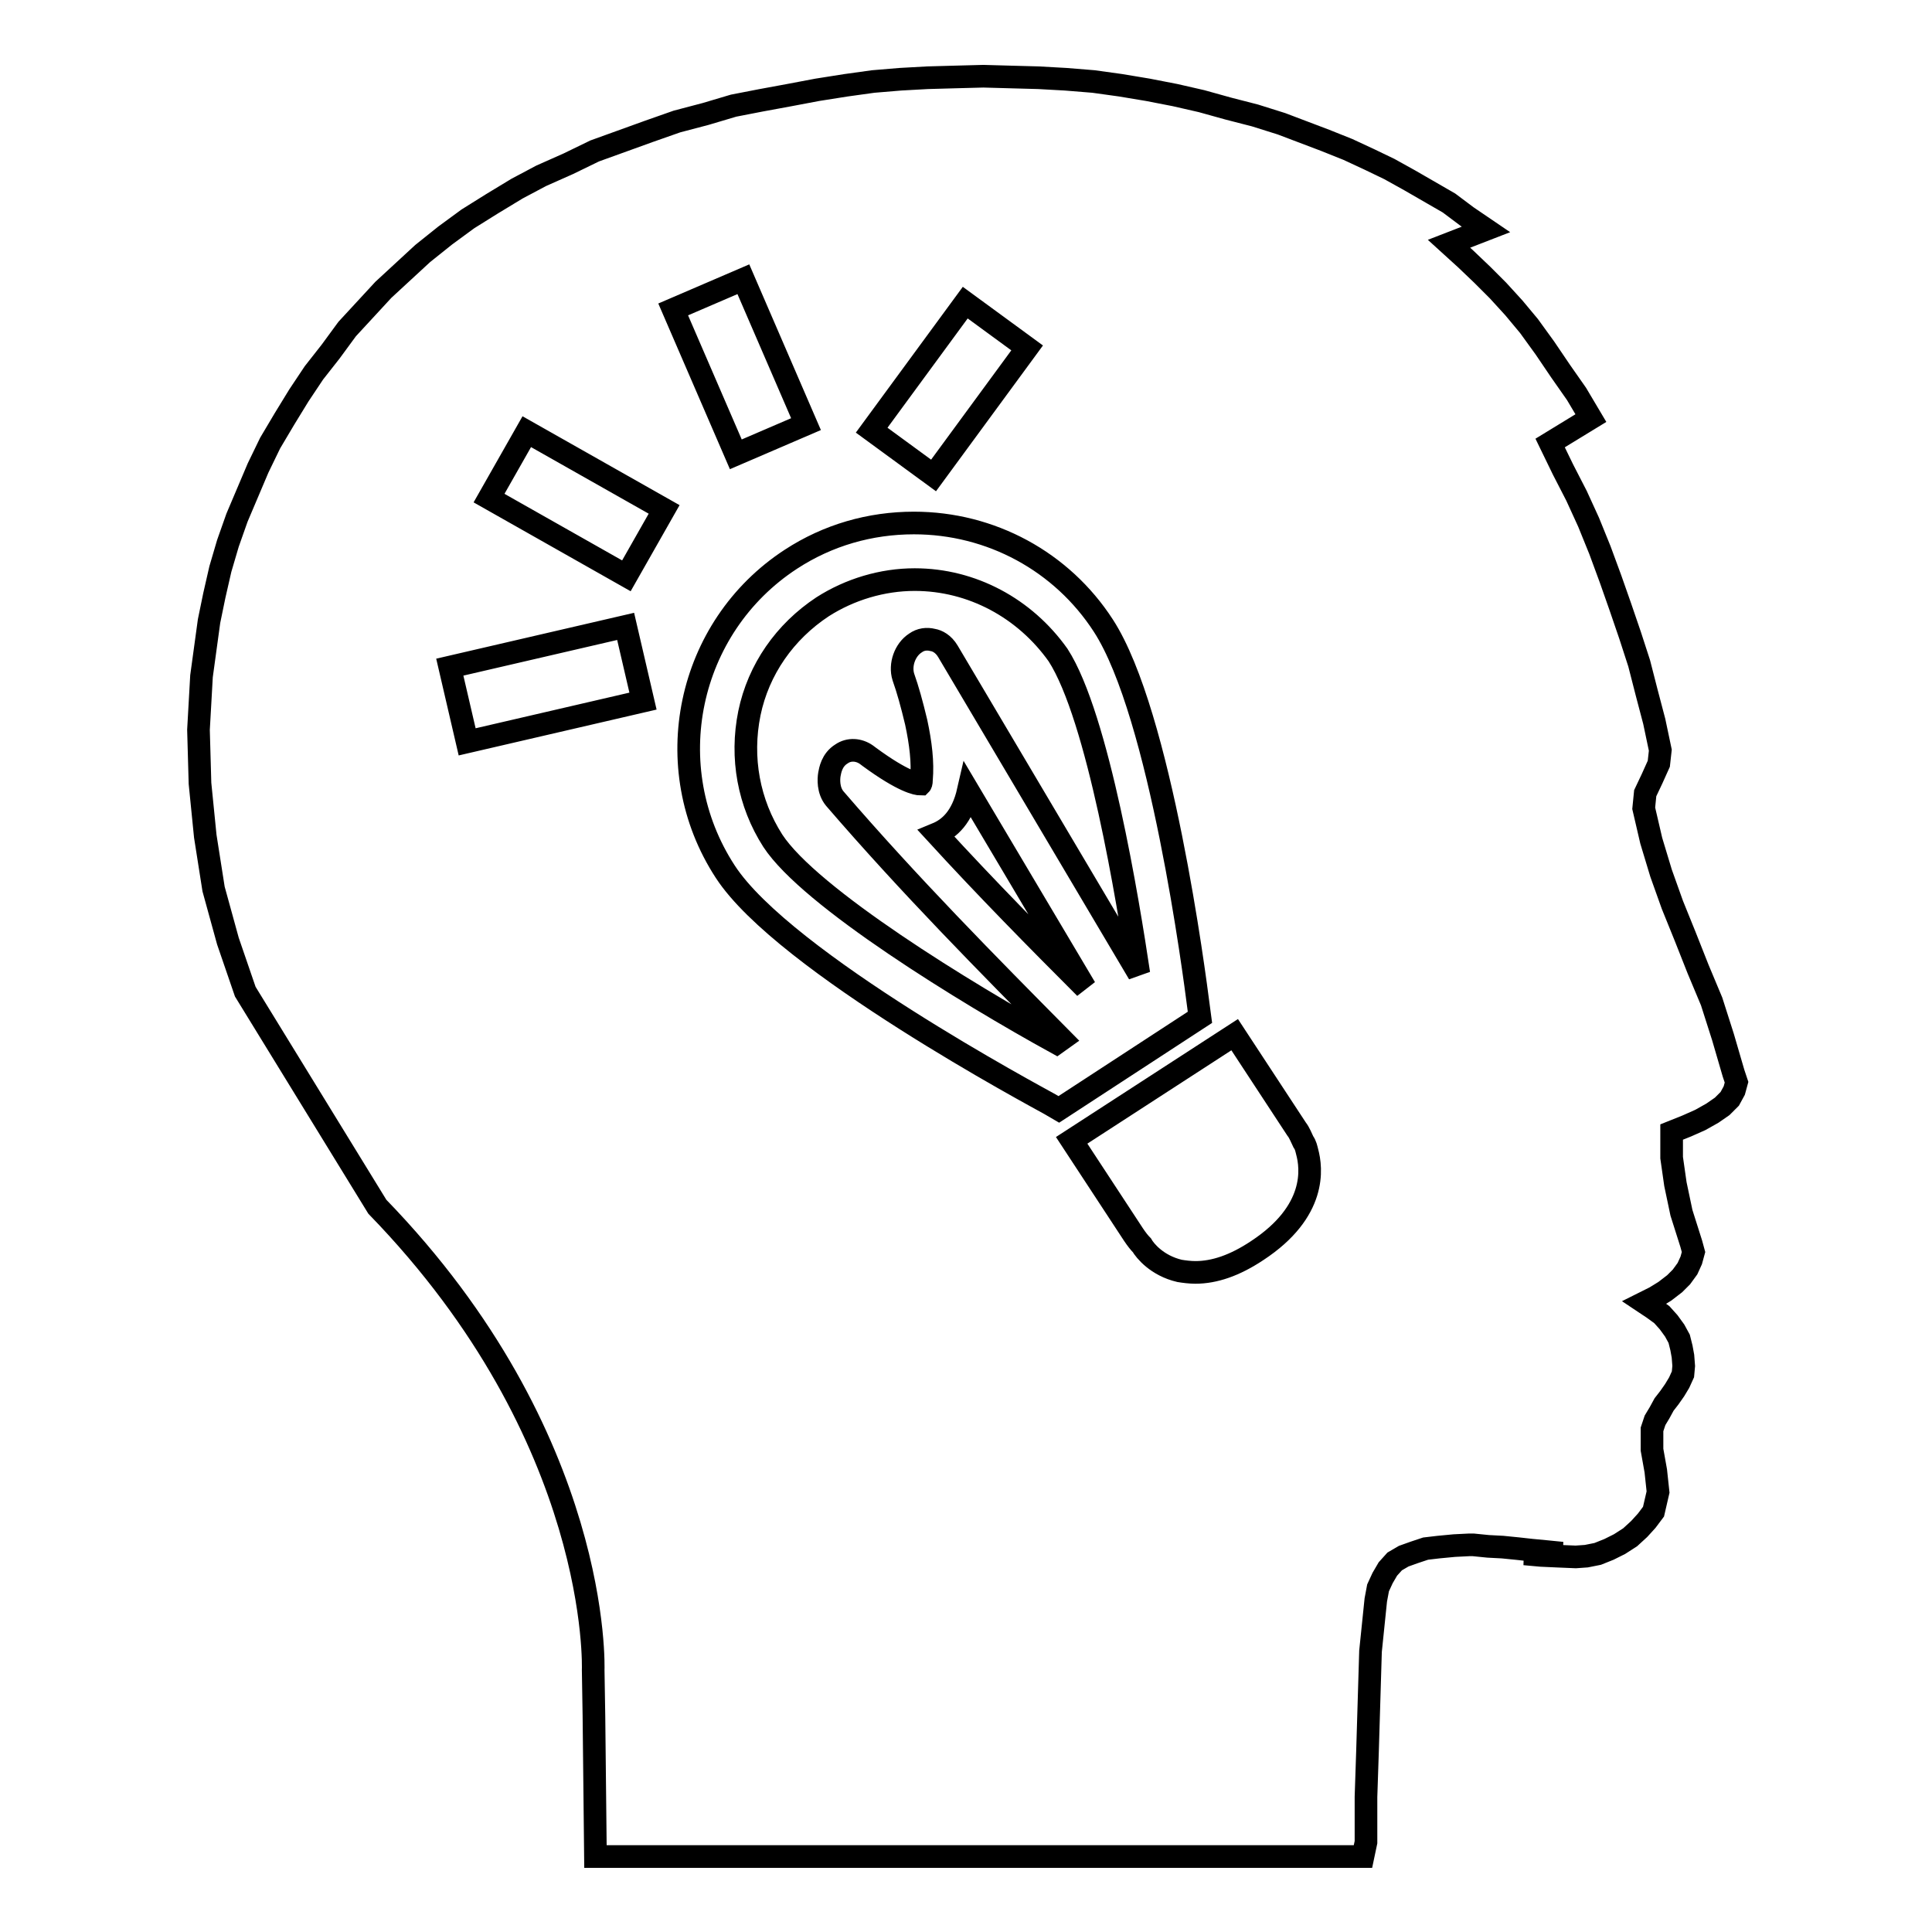 <?xml version="1.0" encoding="utf-8"?>
<!-- Svg Vector Icons : http://www.onlinewebfonts.com/icon -->
<!DOCTYPE svg PUBLIC "-//W3C//DTD SVG 1.1//EN" "http://www.w3.org/Graphics/SVG/1.1/DTD/svg11.dtd">
<svg version="1.1" xmlns="http://www.w3.org/2000/svg" xmlns:xlink="http://www.w3.org/1999/xlink" x="0px" y="0px" viewBox="0 0 256 256" enable-background="new 0 0 256 256" xml:space="preserve">
<g> <path stroke-width="3" fill-opacity="0" stroke="#000000"  d="M121.2,76.8c-4.3,0-8.6,1.3-12.2,3.6c-5,3.3-8.5,8.3-9.7,14.1c-1.2,5.9-0.1,11.9,3.1,16.9 c4.9,7.5,25.6,20.2,37.6,26.8l0.7-0.5c-9.8-9.9-20.2-20.4-30.1-31.9c-0.9-1.1-0.8-2.6-0.7-3.2c0.1-0.5,0.3-1.9,1.6-2.7 c1-0.7,2.3-0.6,3.3,0.1l0.4,0.3c4.5,3.3,6.3,3.6,6.8,3.6c0,0,0.1-0.1,0.1-0.6c0.2-2.3-0.1-4.8-0.7-7.6c-0.6-2.5-1.1-4.3-1.7-6 c-0.5-1.6,0.2-3.6,1.6-4.5c0.7-0.5,1.5-0.6,2.3-0.4c0.6,0.1,1.4,0.5,2,1.5l25.3,42.7c-1.4-9.4-5.4-34-10.7-42.2 C135.8,80.6,128.8,76.8,121.2,76.8z M124.1,110.5c6.6,7.2,13.3,14,19.7,20.4l-15.5-26.1C127.5,108.3,125.8,109.8,124.1,110.5z  M229.7,142.2l-1.4-4.8l-1.5-4.7l-1.8-4.3l-1.7-4.3l-1.7-4.2l-1.5-4.2l-1.3-4.3l-1-4.3l0.2-2l0.9-1.9l0.9-2l0.2-1.8l-0.8-3.8 l-1-3.8l-1-3.9l-1.2-3.7l-1.3-3.8l-1.3-3.7l-1.4-3.8l-1.5-3.7l-1.6-3.5l-1.8-3.5l-1.7-3.5l5.4-3.3l-1.9-3.2l-2.1-3l-2.1-3.1 l-2.1-2.9l-2-2.4l-2.1-2.3l-2.1-2.1l-2.2-2.1l-2.2-2l4.9-1.9l-2.5-1.7l-2.4-1.8l-2.6-1.5l-2.6-1.5l-2.7-1.5l-2.7-1.3l-2.8-1.3 l-3-1.2l-2.9-1.1l-2.9-1.1l-3.5-1.1l-3.5-0.9l-3.6-1l-3.5-0.8l-3.6-0.7l-3.6-0.6l-3.6-0.5l-3.7-0.3l-3.6-0.2l-3.7-0.1l-3.6-0.1 l-3.8,0.1l-3.6,0.1l-3.6,0.2l-3.6,0.3l-3.6,0.5l-3.8,0.6l-3.7,0.7l-3.8,0.7L97.2,14l-3.7,1.1l-3.8,1L86,17.4l-3.6,1.3L78.8,20 l-3.5,1.7l-3.6,1.6L68.5,25l-3.3,2L62,29l-3,2.2l-3,2.4L53.4,36l-2.6,2.4L48.4,41L46,43.6l-2.2,3l-2.2,2.8l-2,3l-1.9,3.1l-1.9,3.2 L34.2,62l-1.4,3.3l-1.4,3.3L30.2,72l-1,3.4l-0.8,3.5l-0.7,3.4l-1,7.3l-0.4,7.1l0.2,7.1l0.7,7l1.1,7l1.9,6.9l2.3,6.7L50,159.9 c29.8,30.7,28.6,61.4,28.6,61.4l0.1,6.1l0.2,18.6h101.7l0.4-1.9v-6l0.2-6l0.4-13.3l0.7-6.8l0.3-1.6l0.6-1.3l0.7-1.2l0.9-1l1.2-0.7 l1.4-0.5l1.5-0.5l1.7-0.2l2.1-0.2l2-0.1h0.5l2,0.2l1.9,0.1l2,0.2l1.8,0.2l2.1,0.2l2,0.2l-5,0.1l2.2,0.2l2.2,0.1l2.4,0.1l1.4-0.1 l1.5-0.3l1.5-0.6l1.4-0.7l1.4-0.9l1.2-1.1l1-1.1l0.9-1.2l0.6-2.6l-0.3-2.8l-0.5-2.8v-2.7l0.4-1.2l0.6-1l0.6-1.1l0.7-0.9l0.7-1 l0.6-1l0.5-1.1l0.1-1.1l-0.1-1.3l-0.2-1.1l-0.3-1.2l-0.6-1.1l-0.8-1.1l-0.9-1l-1.1-0.8l-1.2-0.8l1.4-0.7l1.3-0.8l1.3-1l0.9-0.9 l0.8-1.1l0.5-1.1l0.3-1.1l-0.3-1.1l-1.3-4.1l-0.8-3.8l-0.5-3.5v-3.4l2-0.8l1.8-0.8l1.6-0.9l1.3-0.9l1-1l0.6-1.1l0.3-1.1 L229.7,142.2z M127.9,40.1l8.2,6L123.7,63l-8.2-6L127.9,40.1z M61.9,98.3l-2.3-9.9L82.9,83l2.3,9.9L61.9,98.3z M83,76.3L64.8,66 l5-8.8L88,67.5L83,76.3z M98.5,37l8.3,19.2l-9.3,4L89.2,41L98.5,37z M139.1,146.3c-1.4-0.8-35.2-18.8-43-30.8 c-9-13.8-5.1-32.4,8.7-41.4c4.9-3.2,10.5-4.8,16.3-4.8c10.2,0,19.6,5.1,25.1,13.6c7.6,11.7,12.1,46.5,12.6,50.4l0.2,1.5l-18.7,12.2 L139.1,146.3z M166.6,165.7c-3,2-5.7,2.9-8.2,2.9c-0.7,0-1.5-0.1-2.1-0.2c-3-0.7-4.6-2.7-5-3.4c-0.3-0.3-0.7-0.8-1.1-1.4l-8.2-12.5 l21.6-14l8.2,12.5c0.4,0.5,0.6,1.1,0.9,1.7c0.3,0.4,0.4,0.9,0.5,1.3C173.8,154.8,174.5,160.5,166.6,165.7z"/></g>
</svg>